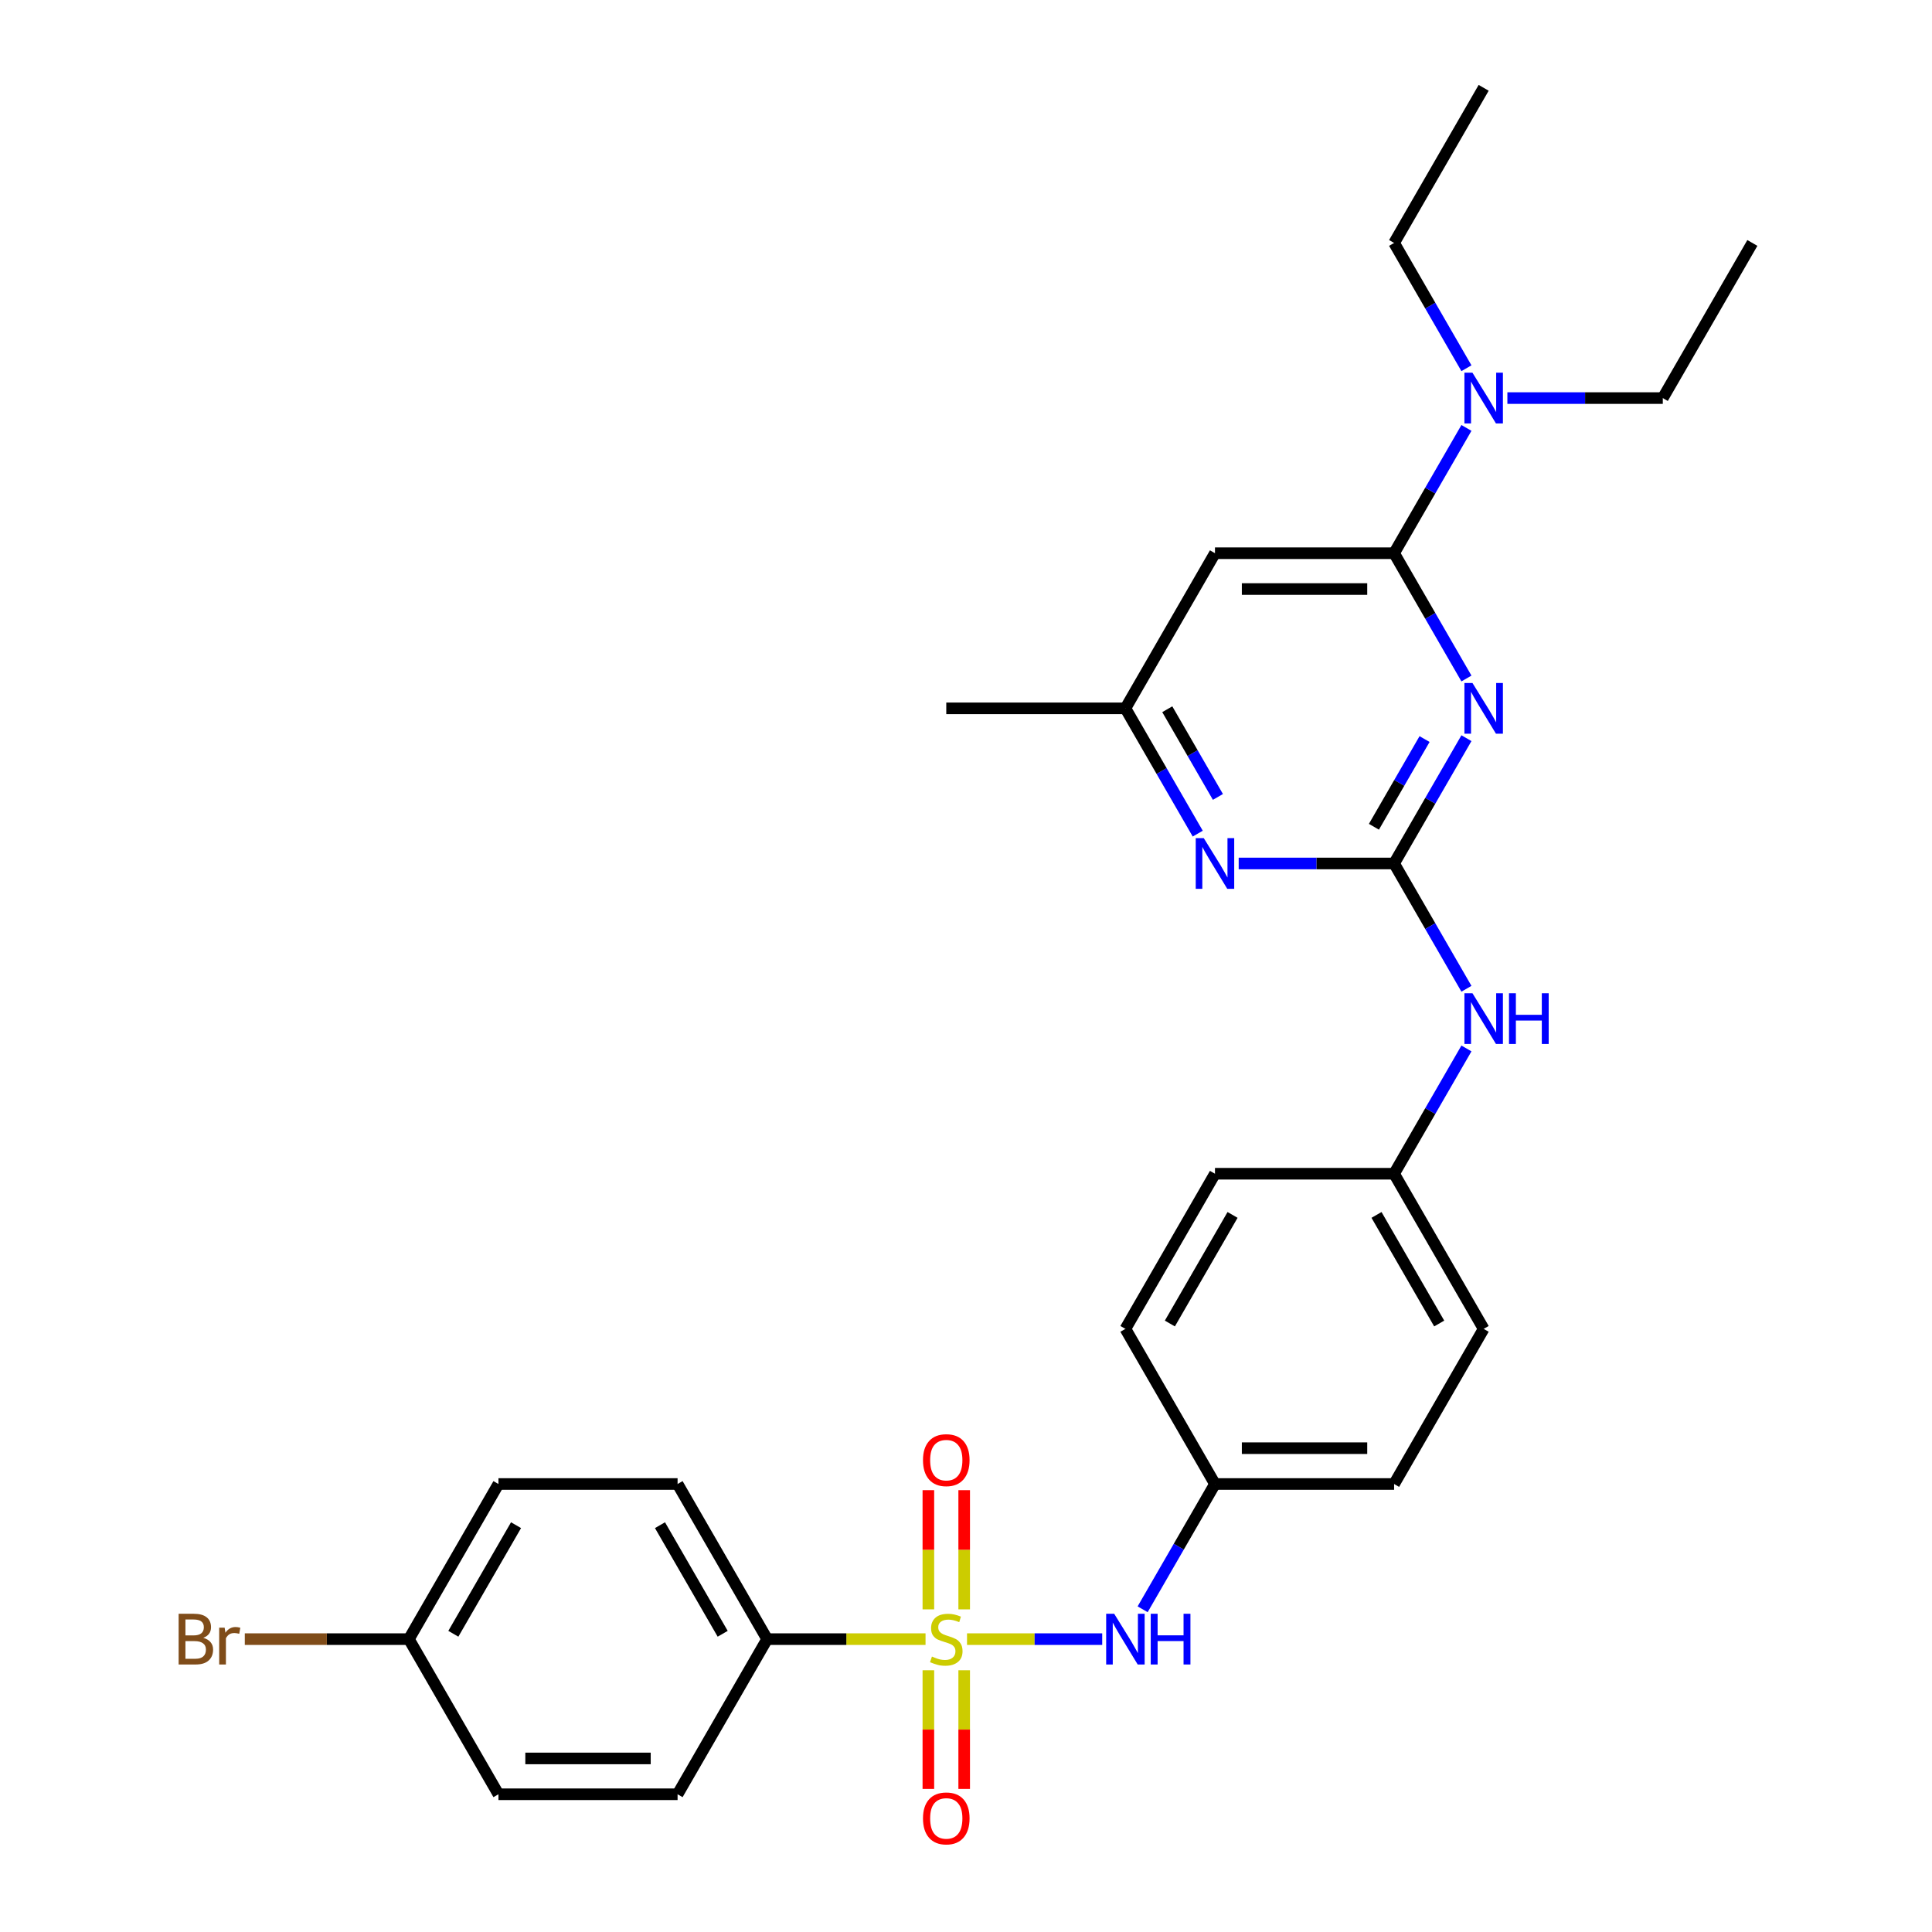 <?xml version='1.0' encoding='iso-8859-1'?>
<svg version='1.1' baseProfile='full'
              xmlns='http://www.w3.org/2000/svg'
                      xmlns:rdkit='http://www.rdkit.org/xml'
                      xmlns:xlink='http://www.w3.org/1999/xlink'
                  xml:space='preserve'
width='1000px' height='1000px' viewBox='0 0 1000 1000'>
<!-- END OF HEADER -->
<rect style='opacity:1.0;fill:#FFFFFF;stroke:none' width='1000' height='1000' x='0' y='0'> </rect>
<path class='bond-3' d='M 500.527,848.413 L 535.514,848.413' style='fill:none;fill-rule:evenodd;stroke:#CCCC00;stroke-width:6px;stroke-linecap:butt;stroke-linejoin:miter;stroke-opacity:1' />
<path class='bond-3' d='M 535.514,848.413 L 570.501,848.413' style='fill:none;fill-rule:evenodd;stroke:#0000FF;stroke-width:6px;stroke-linecap:butt;stroke-linejoin:miter;stroke-opacity:1' />
<path class='bond-6' d='M 479.054,848.413 L 438.063,848.413' style='fill:none;fill-rule:evenodd;stroke:#CCCC00;stroke-width:6px;stroke-linecap:butt;stroke-linejoin:miter;stroke-opacity:1' />
<path class='bond-6' d='M 438.063,848.413 L 397.073,848.413' style='fill:none;fill-rule:evenodd;stroke:#000000;stroke-width:6px;stroke-linecap:butt;stroke-linejoin:miter;stroke-opacity:1' />
<path class='bond-8' d='M 499.062,833.003 L 499.062,802.158' style='fill:none;fill-rule:evenodd;stroke:#CCCC00;stroke-width:6px;stroke-linecap:butt;stroke-linejoin:miter;stroke-opacity:1' />
<path class='bond-8' d='M 499.062,802.158 L 499.062,771.313' style='fill:none;fill-rule:evenodd;stroke:#FF0000;stroke-width:6px;stroke-linecap:butt;stroke-linejoin:miter;stroke-opacity:1' />
<path class='bond-8' d='M 480.519,833.003 L 480.519,802.158' style='fill:none;fill-rule:evenodd;stroke:#CCCC00;stroke-width:6px;stroke-linecap:butt;stroke-linejoin:miter;stroke-opacity:1' />
<path class='bond-8' d='M 480.519,802.158 L 480.519,771.313' style='fill:none;fill-rule:evenodd;stroke:#FF0000;stroke-width:6px;stroke-linecap:butt;stroke-linejoin:miter;stroke-opacity:1' />
<path class='bond-9' d='M 480.519,864.527 L 480.519,895.232' style='fill:none;fill-rule:evenodd;stroke:#CCCC00;stroke-width:6px;stroke-linecap:butt;stroke-linejoin:miter;stroke-opacity:1' />
<path class='bond-9' d='M 480.519,895.232 L 480.519,925.938' style='fill:none;fill-rule:evenodd;stroke:#FF0000;stroke-width:6px;stroke-linecap:butt;stroke-linejoin:miter;stroke-opacity:1' />
<path class='bond-9' d='M 499.062,864.527 L 499.062,895.232' style='fill:none;fill-rule:evenodd;stroke:#CCCC00;stroke-width:6px;stroke-linecap:butt;stroke-linejoin:miter;stroke-opacity:1' />
<path class='bond-9' d='M 499.062,895.232 L 499.062,925.938' style='fill:none;fill-rule:evenodd;stroke:#FF0000;stroke-width:6px;stroke-linecap:butt;stroke-linejoin:miter;stroke-opacity:1' />
<path class='bond-0' d='M 759.025,382.084 L 740.305,414.509' style='fill:none;fill-rule:evenodd;stroke:#0000FF;stroke-width:6px;stroke-linecap:butt;stroke-linejoin:miter;stroke-opacity:1' />
<path class='bond-0' d='M 740.305,414.509 L 721.585,446.934' style='fill:none;fill-rule:evenodd;stroke:#000000;stroke-width:6px;stroke-linecap:butt;stroke-linejoin:miter;stroke-opacity:1' />
<path class='bond-0' d='M 737.35,382.54 L 724.246,405.237' style='fill:none;fill-rule:evenodd;stroke:#0000FF;stroke-width:6px;stroke-linecap:butt;stroke-linejoin:miter;stroke-opacity:1' />
<path class='bond-0' d='M 724.246,405.237 L 711.141,427.934' style='fill:none;fill-rule:evenodd;stroke:#000000;stroke-width:6px;stroke-linecap:butt;stroke-linejoin:miter;stroke-opacity:1' />
<path class='bond-2' d='M 759.025,351.191 L 740.305,318.766' style='fill:none;fill-rule:evenodd;stroke:#0000FF;stroke-width:6px;stroke-linecap:butt;stroke-linejoin:miter;stroke-opacity:1' />
<path class='bond-2' d='M 740.305,318.766 L 721.585,286.342' style='fill:none;fill-rule:evenodd;stroke:#000000;stroke-width:6px;stroke-linecap:butt;stroke-linejoin:miter;stroke-opacity:1' />
<path class='bond-1' d='M 721.585,446.934 L 740.305,479.358' style='fill:none;fill-rule:evenodd;stroke:#000000;stroke-width:6px;stroke-linecap:butt;stroke-linejoin:miter;stroke-opacity:1' />
<path class='bond-1' d='M 740.305,479.358 L 759.025,511.783' style='fill:none;fill-rule:evenodd;stroke:#0000FF;stroke-width:6px;stroke-linecap:butt;stroke-linejoin:miter;stroke-opacity:1' />
<path class='bond-4' d='M 721.585,446.934 L 681.364,446.934' style='fill:none;fill-rule:evenodd;stroke:#000000;stroke-width:6px;stroke-linecap:butt;stroke-linejoin:miter;stroke-opacity:1' />
<path class='bond-4' d='M 681.364,446.934 L 641.143,446.934' style='fill:none;fill-rule:evenodd;stroke:#0000FF;stroke-width:6px;stroke-linecap:butt;stroke-linejoin:miter;stroke-opacity:1' />
<path class='bond-11' d='M 721.585,286.342 L 740.305,253.917' style='fill:none;fill-rule:evenodd;stroke:#000000;stroke-width:6px;stroke-linecap:butt;stroke-linejoin:miter;stroke-opacity:1' />
<path class='bond-11' d='M 740.305,253.917 L 759.025,221.493' style='fill:none;fill-rule:evenodd;stroke:#0000FF;stroke-width:6px;stroke-linecap:butt;stroke-linejoin:miter;stroke-opacity:1' />
<path class='bond-31' d='M 721.585,286.342 L 628.867,286.342' style='fill:none;fill-rule:evenodd;stroke:#000000;stroke-width:6px;stroke-linecap:butt;stroke-linejoin:miter;stroke-opacity:1' />
<path class='bond-31' d='M 707.677,304.885 L 642.775,304.885' style='fill:none;fill-rule:evenodd;stroke:#000000;stroke-width:6px;stroke-linecap:butt;stroke-linejoin:miter;stroke-opacity:1' />
<path class='bond-14' d='M 591.426,832.966 L 610.147,800.541' style='fill:none;fill-rule:evenodd;stroke:#0000FF;stroke-width:6px;stroke-linecap:butt;stroke-linejoin:miter;stroke-opacity:1' />
<path class='bond-14' d='M 610.147,800.541 L 628.867,768.117' style='fill:none;fill-rule:evenodd;stroke:#000000;stroke-width:6px;stroke-linecap:butt;stroke-linejoin:miter;stroke-opacity:1' />
<path class='bond-10' d='M 619.949,431.487 L 601.228,399.062' style='fill:none;fill-rule:evenodd;stroke:#0000FF;stroke-width:6px;stroke-linecap:butt;stroke-linejoin:miter;stroke-opacity:1' />
<path class='bond-10' d='M 601.228,399.062 L 582.508,366.638' style='fill:none;fill-rule:evenodd;stroke:#000000;stroke-width:6px;stroke-linecap:butt;stroke-linejoin:miter;stroke-opacity:1' />
<path class='bond-10' d='M 630.392,412.488 L 617.288,389.791' style='fill:none;fill-rule:evenodd;stroke:#0000FF;stroke-width:6px;stroke-linecap:butt;stroke-linejoin:miter;stroke-opacity:1' />
<path class='bond-10' d='M 617.288,389.791 L 604.183,367.093' style='fill:none;fill-rule:evenodd;stroke:#000000;stroke-width:6px;stroke-linecap:butt;stroke-linejoin:miter;stroke-opacity:1' />
<path class='bond-5' d='M 628.867,286.342 L 582.508,366.638' style='fill:none;fill-rule:evenodd;stroke:#000000;stroke-width:6px;stroke-linecap:butt;stroke-linejoin:miter;stroke-opacity:1' />
<path class='bond-12' d='M 397.073,848.413 L 350.714,768.117' style='fill:none;fill-rule:evenodd;stroke:#000000;stroke-width:6px;stroke-linecap:butt;stroke-linejoin:miter;stroke-opacity:1' />
<path class='bond-12' d='M 374.06,845.64 L 341.609,789.433' style='fill:none;fill-rule:evenodd;stroke:#000000;stroke-width:6px;stroke-linecap:butt;stroke-linejoin:miter;stroke-opacity:1' />
<path class='bond-13' d='M 397.073,848.413 L 350.714,928.708' style='fill:none;fill-rule:evenodd;stroke:#000000;stroke-width:6px;stroke-linecap:butt;stroke-linejoin:miter;stroke-opacity:1' />
<path class='bond-7' d='M 759.025,542.676 L 740.305,575.101' style='fill:none;fill-rule:evenodd;stroke:#0000FF;stroke-width:6px;stroke-linecap:butt;stroke-linejoin:miter;stroke-opacity:1' />
<path class='bond-7' d='M 740.305,575.101 L 721.585,607.525' style='fill:none;fill-rule:evenodd;stroke:#000000;stroke-width:6px;stroke-linecap:butt;stroke-linejoin:miter;stroke-opacity:1' />
<path class='bond-26' d='M 582.508,366.638 L 489.791,366.638' style='fill:none;fill-rule:evenodd;stroke:#000000;stroke-width:6px;stroke-linecap:butt;stroke-linejoin:miter;stroke-opacity:1' />
<path class='bond-24' d='M 780.219,206.046 L 820.44,206.046' style='fill:none;fill-rule:evenodd;stroke:#0000FF;stroke-width:6px;stroke-linecap:butt;stroke-linejoin:miter;stroke-opacity:1' />
<path class='bond-24' d='M 820.44,206.046 L 860.661,206.046' style='fill:none;fill-rule:evenodd;stroke:#000000;stroke-width:6px;stroke-linecap:butt;stroke-linejoin:miter;stroke-opacity:1' />
<path class='bond-25' d='M 759.025,190.599 L 740.305,158.175' style='fill:none;fill-rule:evenodd;stroke:#0000FF;stroke-width:6px;stroke-linecap:butt;stroke-linejoin:miter;stroke-opacity:1' />
<path class='bond-25' d='M 740.305,158.175 L 721.585,125.75' style='fill:none;fill-rule:evenodd;stroke:#000000;stroke-width:6px;stroke-linecap:butt;stroke-linejoin:miter;stroke-opacity:1' />
<path class='bond-18' d='M 350.714,768.117 L 257.997,768.117' style='fill:none;fill-rule:evenodd;stroke:#000000;stroke-width:6px;stroke-linecap:butt;stroke-linejoin:miter;stroke-opacity:1' />
<path class='bond-17' d='M 350.714,928.708 L 257.997,928.708' style='fill:none;fill-rule:evenodd;stroke:#000000;stroke-width:6px;stroke-linecap:butt;stroke-linejoin:miter;stroke-opacity:1' />
<path class='bond-17' d='M 336.806,910.165 L 271.904,910.165' style='fill:none;fill-rule:evenodd;stroke:#000000;stroke-width:6px;stroke-linecap:butt;stroke-linejoin:miter;stroke-opacity:1' />
<path class='bond-20' d='M 628.867,768.117 L 721.585,768.117' style='fill:none;fill-rule:evenodd;stroke:#000000;stroke-width:6px;stroke-linecap:butt;stroke-linejoin:miter;stroke-opacity:1' />
<path class='bond-20' d='M 642.775,749.573 L 707.677,749.573' style='fill:none;fill-rule:evenodd;stroke:#000000;stroke-width:6px;stroke-linecap:butt;stroke-linejoin:miter;stroke-opacity:1' />
<path class='bond-21' d='M 628.867,768.117 L 582.508,687.821' style='fill:none;fill-rule:evenodd;stroke:#000000;stroke-width:6px;stroke-linecap:butt;stroke-linejoin:miter;stroke-opacity:1' />
<path class='bond-15' d='M 721.585,607.525 L 628.867,607.525' style='fill:none;fill-rule:evenodd;stroke:#000000;stroke-width:6px;stroke-linecap:butt;stroke-linejoin:miter;stroke-opacity:1' />
<path class='bond-30' d='M 721.585,607.525 L 767.943,687.821' style='fill:none;fill-rule:evenodd;stroke:#000000;stroke-width:6px;stroke-linecap:butt;stroke-linejoin:miter;stroke-opacity:1' />
<path class='bond-30' d='M 712.479,628.841 L 744.93,685.048' style='fill:none;fill-rule:evenodd;stroke:#000000;stroke-width:6px;stroke-linecap:butt;stroke-linejoin:miter;stroke-opacity:1' />
<path class='bond-16' d='M 211.638,848.413 L 257.997,928.708' style='fill:none;fill-rule:evenodd;stroke:#000000;stroke-width:6px;stroke-linecap:butt;stroke-linejoin:miter;stroke-opacity:1' />
<path class='bond-19' d='M 211.638,848.413 L 169.173,848.413' style='fill:none;fill-rule:evenodd;stroke:#000000;stroke-width:6px;stroke-linecap:butt;stroke-linejoin:miter;stroke-opacity:1' />
<path class='bond-19' d='M 169.173,848.413 L 126.708,848.413' style='fill:none;fill-rule:evenodd;stroke:#7F4C19;stroke-width:6px;stroke-linecap:butt;stroke-linejoin:miter;stroke-opacity:1' />
<path class='bond-29' d='M 211.638,848.413 L 257.997,768.117' style='fill:none;fill-rule:evenodd;stroke:#000000;stroke-width:6px;stroke-linecap:butt;stroke-linejoin:miter;stroke-opacity:1' />
<path class='bond-29' d='M 234.651,845.64 L 267.102,789.433' style='fill:none;fill-rule:evenodd;stroke:#000000;stroke-width:6px;stroke-linecap:butt;stroke-linejoin:miter;stroke-opacity:1' />
<path class='bond-22' d='M 721.585,768.117 L 767.943,687.821' style='fill:none;fill-rule:evenodd;stroke:#000000;stroke-width:6px;stroke-linecap:butt;stroke-linejoin:miter;stroke-opacity:1' />
<path class='bond-23' d='M 582.508,687.821 L 628.867,607.525' style='fill:none;fill-rule:evenodd;stroke:#000000;stroke-width:6px;stroke-linecap:butt;stroke-linejoin:miter;stroke-opacity:1' />
<path class='bond-23' d='M 605.521,685.048 L 637.972,628.841' style='fill:none;fill-rule:evenodd;stroke:#000000;stroke-width:6px;stroke-linecap:butt;stroke-linejoin:miter;stroke-opacity:1' />
<path class='bond-27' d='M 860.661,206.046 L 907.02,125.75' style='fill:none;fill-rule:evenodd;stroke:#000000;stroke-width:6px;stroke-linecap:butt;stroke-linejoin:miter;stroke-opacity:1' />
<path class='bond-28' d='M 721.585,125.75 L 767.943,45.455' style='fill:none;fill-rule:evenodd;stroke:#000000;stroke-width:6px;stroke-linecap:butt;stroke-linejoin:miter;stroke-opacity:1' />
<path  class='atom-0' d='M 482.373 857.425
Q 482.67 857.536, 483.894 858.055
Q 485.118 858.574, 486.453 858.908
Q 487.825 859.205, 489.16 859.205
Q 491.645 859.205, 493.091 858.018
Q 494.538 856.794, 494.538 854.68
Q 494.538 853.234, 493.796 852.344
Q 493.091 851.454, 491.979 850.972
Q 490.866 850.489, 489.012 849.933
Q 486.675 849.228, 485.266 848.561
Q 483.894 847.893, 482.892 846.484
Q 481.928 845.075, 481.928 842.701
Q 481.928 839.4, 484.153 837.361
Q 486.416 835.321, 490.866 835.321
Q 493.907 835.321, 497.356 836.767
L 496.503 839.623
Q 493.351 838.325, 490.977 838.325
Q 488.418 838.325, 487.009 839.4
Q 485.6 840.439, 485.637 842.256
Q 485.637 843.665, 486.341 844.518
Q 487.083 845.371, 488.122 845.854
Q 489.197 846.336, 490.977 846.892
Q 493.351 847.634, 494.76 848.375
Q 496.17 849.117, 497.171 850.638
Q 498.209 852.121, 498.209 854.68
Q 498.209 858.315, 495.762 860.28
Q 493.351 862.209, 489.308 862.209
Q 486.972 862.209, 485.192 861.69
Q 483.449 861.208, 481.372 860.355
L 482.373 857.425
' fill='#CCCC00'/>
<path  class='atom-1' d='M 762.139 353.509
L 770.743 367.417
Q 771.596 368.789, 772.969 371.274
Q 774.341 373.758, 774.415 373.907
L 774.415 353.509
L 777.901 353.509
L 777.901 379.767
L 774.304 379.767
L 765.069 364.561
Q 763.994 362.781, 762.844 360.741
Q 761.731 358.701, 761.397 358.071
L 761.397 379.767
L 757.985 379.767
L 757.985 353.509
L 762.139 353.509
' fill='#0000FF'/>
<path  class='atom-4' d='M 576.704 835.284
L 585.308 849.191
Q 586.161 850.564, 587.533 853.048
Q 588.906 855.533, 588.98 855.682
L 588.98 835.284
L 592.466 835.284
L 592.466 861.541
L 588.869 861.541
L 579.634 846.336
Q 578.558 844.555, 577.409 842.516
Q 576.296 840.476, 575.962 839.845
L 575.962 861.541
L 572.55 861.541
L 572.55 835.284
L 576.704 835.284
' fill='#0000FF'/>
<path  class='atom-4' d='M 595.618 835.284
L 599.179 835.284
L 599.179 846.447
L 612.604 846.447
L 612.604 835.284
L 616.165 835.284
L 616.165 861.541
L 612.604 861.541
L 612.604 849.414
L 599.179 849.414
L 599.179 861.541
L 595.618 861.541
L 595.618 835.284
' fill='#0000FF'/>
<path  class='atom-5' d='M 623.063 433.805
L 631.667 447.712
Q 632.52 449.085, 633.892 451.569
Q 635.264 454.054, 635.339 454.203
L 635.339 433.805
L 638.825 433.805
L 638.825 460.062
L 635.227 460.062
L 625.993 444.857
Q 624.917 443.076, 623.767 441.037
Q 622.655 438.997, 622.321 438.366
L 622.321 460.062
L 618.909 460.062
L 618.909 433.805
L 623.063 433.805
' fill='#0000FF'/>
<path  class='atom-8' d='M 762.139 514.101
L 770.743 528.008
Q 771.596 529.38, 772.969 531.865
Q 774.341 534.35, 774.415 534.498
L 774.415 514.101
L 777.901 514.101
L 777.901 540.358
L 774.304 540.358
L 765.069 525.152
Q 763.994 523.372, 762.844 521.333
Q 761.731 519.293, 761.397 518.662
L 761.397 540.358
L 757.985 540.358
L 757.985 514.101
L 762.139 514.101
' fill='#0000FF'/>
<path  class='atom-8' d='M 781.054 514.101
L 784.614 514.101
L 784.614 525.264
L 798.039 525.264
L 798.039 514.101
L 801.6 514.101
L 801.6 540.358
L 798.039 540.358
L 798.039 528.231
L 784.614 528.231
L 784.614 540.358
L 781.054 540.358
L 781.054 514.101
' fill='#0000FF'/>
<path  class='atom-9' d='M 477.737 755.769
Q 477.737 749.464, 480.853 745.941
Q 483.968 742.418, 489.791 742.418
Q 495.613 742.418, 498.729 745.941
Q 501.844 749.464, 501.844 755.769
Q 501.844 762.148, 498.691 765.783
Q 495.539 769.38, 489.791 769.38
Q 484.005 769.38, 480.853 765.783
Q 477.737 762.185, 477.737 755.769
M 489.791 766.413
Q 493.796 766.413, 495.947 763.743
Q 498.135 761.035, 498.135 755.769
Q 498.135 750.614, 495.947 748.018
Q 493.796 745.385, 489.791 745.385
Q 485.785 745.385, 483.597 747.981
Q 481.446 750.577, 481.446 755.769
Q 481.446 761.073, 483.597 763.743
Q 485.785 766.413, 489.791 766.413
' fill='#FF0000'/>
<path  class='atom-10' d='M 477.737 941.204
Q 477.737 934.9, 480.853 931.376
Q 483.968 927.853, 489.791 927.853
Q 495.613 927.853, 498.729 931.376
Q 501.844 934.9, 501.844 941.204
Q 501.844 947.583, 498.691 951.218
Q 495.539 954.815, 489.791 954.815
Q 484.005 954.815, 480.853 951.218
Q 477.737 947.62, 477.737 941.204
M 489.791 951.848
Q 493.796 951.848, 495.947 949.178
Q 498.135 946.471, 498.135 941.204
Q 498.135 936.049, 495.947 933.453
Q 493.796 930.82, 489.791 930.82
Q 485.785 930.82, 483.597 933.416
Q 481.446 936.012, 481.446 941.204
Q 481.446 946.508, 483.597 949.178
Q 485.785 951.848, 489.791 951.848
' fill='#FF0000'/>
<path  class='atom-12' d='M 762.139 192.917
L 770.743 206.825
Q 771.596 208.197, 772.969 210.682
Q 774.341 213.167, 774.415 213.315
L 774.415 192.917
L 777.901 192.917
L 777.901 219.175
L 774.304 219.175
L 765.069 203.969
Q 763.994 202.189, 762.844 200.149
Q 761.731 198.11, 761.397 197.479
L 761.397 219.175
L 757.985 219.175
L 757.985 192.917
L 762.139 192.917
' fill='#0000FF'/>
<path  class='atom-20' d='M 105.216 847.745
Q 107.738 848.45, 108.999 850.007
Q 110.297 851.528, 110.297 853.79
Q 110.297 857.425, 107.961 859.502
Q 105.662 861.541, 101.285 861.541
L 92.459 861.541
L 92.459 835.284
L 100.21 835.284
Q 104.697 835.284, 106.96 837.101
Q 109.222 838.918, 109.222 842.256
Q 109.222 846.224, 105.216 847.745
M 95.982 838.251
L 95.982 846.484
L 100.21 846.484
Q 102.806 846.484, 104.141 845.446
Q 105.513 844.37, 105.513 842.256
Q 105.513 838.251, 100.21 838.251
L 95.982 838.251
M 101.285 858.574
Q 103.844 858.574, 105.216 857.351
Q 106.589 856.127, 106.589 853.79
Q 106.589 851.639, 105.068 850.564
Q 103.585 849.451, 100.729 849.451
L 95.982 849.451
L 95.982 858.574
L 101.285 858.574
' fill='#7F4C19'/>
<path  class='atom-20' d='M 116.268 842.479
L 116.676 845.112
Q 118.679 842.145, 121.943 842.145
Q 122.981 842.145, 124.39 842.516
L 123.834 845.631
Q 122.239 845.26, 121.349 845.26
Q 119.792 845.26, 118.753 845.891
Q 117.752 846.484, 116.936 847.93
L 116.936 861.541
L 113.45 861.541
L 113.45 842.479
L 116.268 842.479
' fill='#7F4C19'/>
</svg>
